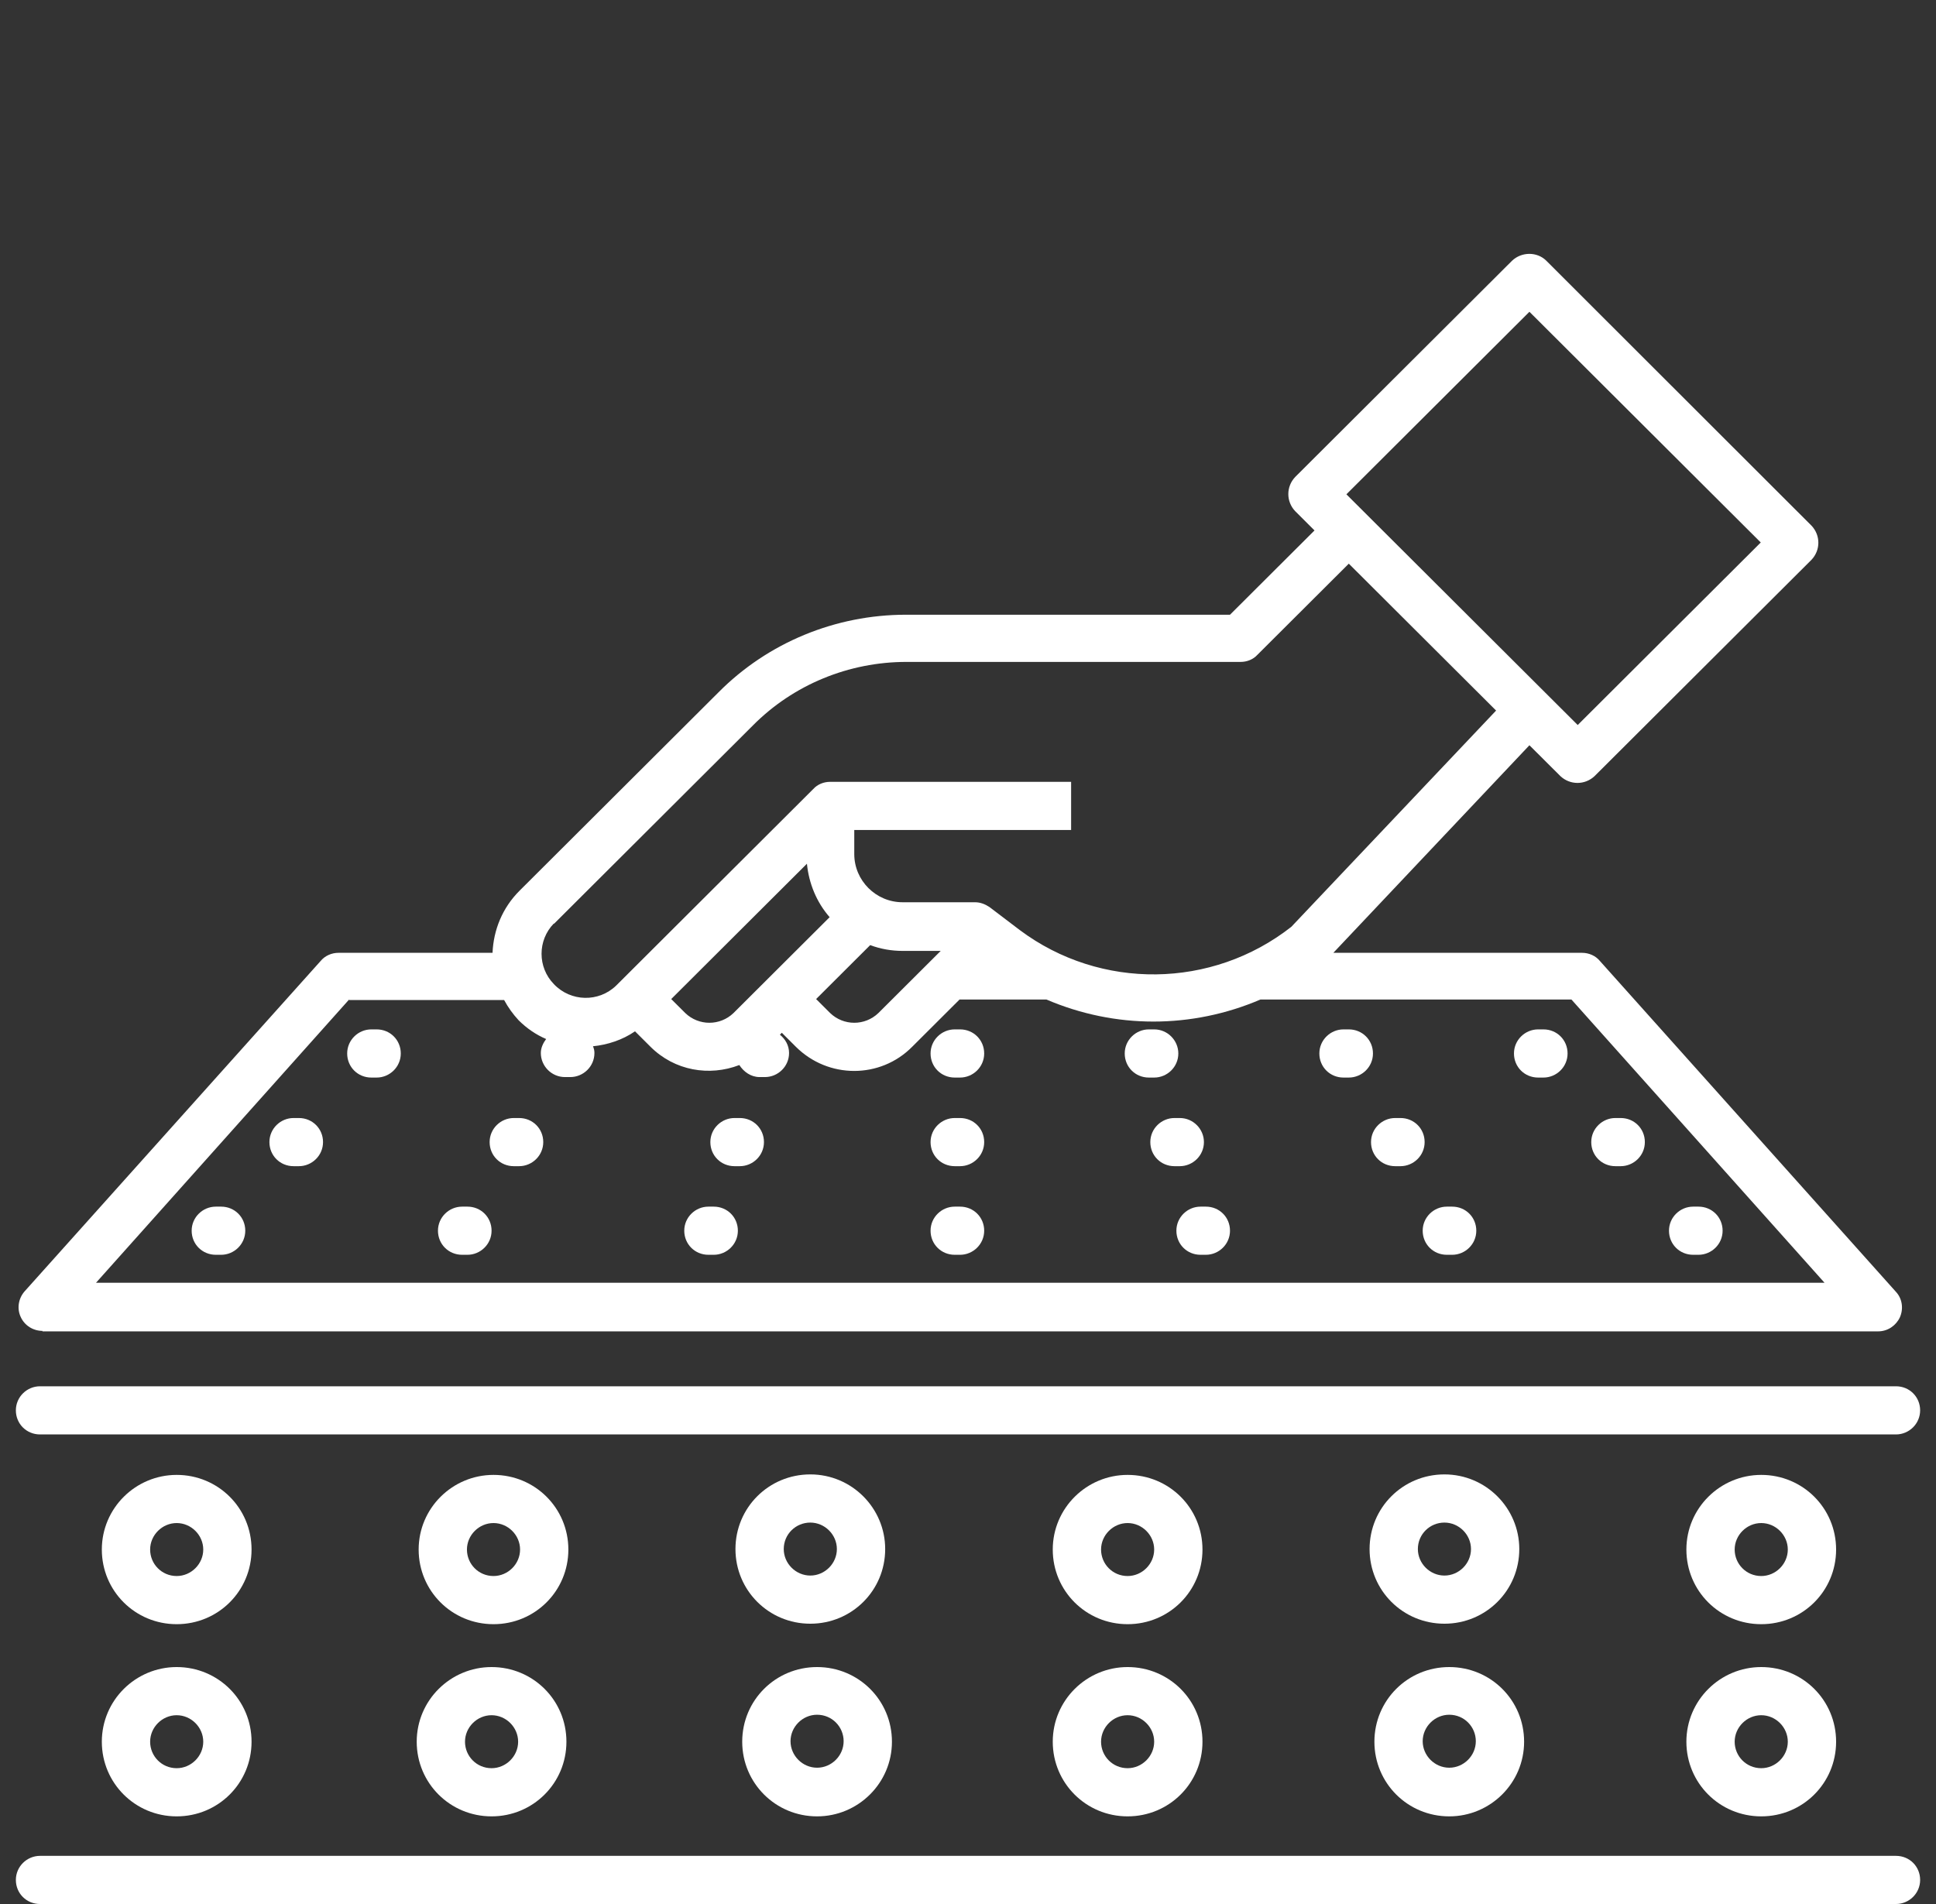 <svg width="122" height="120" viewBox="0 0 122 120" fill="none" xmlns="http://www.w3.org/2000/svg">
<rect x="0" y="0" width="122" height="120" fill="#333333" stroke="none"/>
<path d="M2.674 83.909H118.352C118.961 83.909 119.478 83.545 119.722 83.029C119.965 82.483 119.874 81.845 119.478 81.42L100.822 60.567C100.549 60.233 100.122 60.051 99.696 60.051H84.023L96.379 46.969L98.327 48.911C98.936 49.488 99.879 49.488 100.488 48.911L114.152 35.282C114.731 34.675 114.731 33.734 114.152 33.127L97.444 16.433C96.866 15.856 95.892 15.856 95.284 16.433L81.619 30.061C81.041 30.669 81.041 31.61 81.619 32.217L82.836 33.431L77.51 38.743H57.089C52.646 38.743 48.385 40.503 45.281 43.63L32.742 56.135C31.647 57.228 31.099 58.624 31.038 60.051H21.33C20.904 60.051 20.478 60.233 20.204 60.567L1.548 81.39C1.152 81.845 1.061 82.483 1.304 82.999C1.548 83.545 2.096 83.879 2.674 83.879V83.909ZM46.224 63.845C45.372 64.665 44.033 64.665 43.181 63.845L42.298 62.965L50.85 54.436C50.972 55.68 51.459 56.864 52.281 57.805L46.224 63.845ZM54.837 59.565C55.476 59.808 56.176 59.93 56.876 59.93H59.281L55.355 63.845C54.502 64.665 53.163 64.665 52.311 63.845L51.429 62.965L54.837 59.565ZM96.379 19.65L110.957 34.19L99.422 45.694L84.845 31.154L96.379 19.65ZM34.903 58.23L47.442 45.724C49.998 43.144 53.498 41.717 57.12 41.717H78.18C78.576 41.717 78.971 41.566 79.245 41.262L84.997 35.525L94.279 44.783L81.375 58.412C76.384 62.328 69.354 62.419 64.272 58.624L62.354 57.167C62.08 56.985 61.776 56.864 61.441 56.864H56.876C55.202 56.864 53.833 55.498 53.833 53.828V52.311H67.498V49.275H52.311C51.916 49.275 51.52 49.427 51.246 49.731L38.829 62.115C37.733 63.178 35.968 63.147 34.903 62.024C33.868 60.962 33.868 59.262 34.903 58.2V58.23ZM21.999 63.026H31.768C32.012 63.481 32.316 63.906 32.681 64.301C33.199 64.817 33.777 65.211 34.416 65.484C34.234 65.727 34.081 66.031 34.081 66.365C34.081 67.184 34.751 67.882 35.603 67.882H35.938C36.76 67.882 37.459 67.215 37.459 66.365C37.459 66.213 37.429 66.091 37.368 65.94C38.281 65.849 39.225 65.545 40.016 64.999L40.99 65.97C42.511 67.488 44.703 67.852 46.59 67.124C46.864 67.549 47.32 67.882 47.868 67.882H48.203C49.024 67.882 49.724 67.215 49.724 66.365C49.724 65.879 49.481 65.484 49.146 65.211L49.268 65.09L50.15 65.97C52.19 68.004 55.476 68.004 57.485 65.97L60.467 62.995H65.945C70.267 64.847 75.106 64.847 79.428 62.995H99.027L114.974 80.844H6.052L21.999 62.995V63.026Z" fill="white"/>
<path d="M23.734 64.877H23.399C22.578 64.877 21.878 65.545 21.878 66.395C21.878 67.245 22.547 67.913 23.399 67.913H23.734C24.556 67.913 25.256 67.245 25.256 66.395C25.256 65.545 24.586 64.877 23.734 64.877Z" fill="white"/>
<path d="M18.834 70.463H18.499C17.678 70.463 16.978 71.13 16.978 71.98C16.978 72.83 17.647 73.498 18.499 73.498H18.834C19.656 73.498 20.356 72.83 20.356 71.98C20.356 71.13 19.686 70.463 18.834 70.463Z" fill="white"/>
<path d="M13.934 76.048H13.6C12.778 76.048 12.078 76.715 12.078 77.565C12.078 78.415 12.747 79.083 13.6 79.083H13.934C14.756 79.083 15.456 78.415 15.456 77.565C15.456 76.715 14.787 76.048 13.934 76.048Z" fill="white"/>
<path d="M32.712 70.463H32.377C31.555 70.463 30.855 71.13 30.855 71.98C30.855 72.83 31.525 73.498 32.377 73.498H32.712C33.534 73.498 34.234 72.83 34.234 71.98C34.234 71.13 33.564 70.463 32.712 70.463Z" fill="white"/>
<path d="M29.456 76.048H29.121C28.299 76.048 27.599 76.715 27.599 77.565C27.599 78.415 28.269 79.083 29.121 79.083H29.456C30.277 79.083 30.977 78.415 30.977 77.565C30.977 76.715 30.308 76.048 29.456 76.048Z" fill="white"/>
<path d="M46.62 70.463H46.285C45.464 70.463 44.764 71.13 44.764 71.98C44.764 72.83 45.433 73.498 46.285 73.498H46.62C47.442 73.498 48.142 72.83 48.142 71.98C48.142 71.13 47.472 70.463 46.62 70.463Z" fill="white"/>
<path d="M44.977 76.048H44.642C43.82 76.048 43.12 76.715 43.12 77.565C43.12 78.415 43.79 79.083 44.642 79.083H44.977C45.798 79.083 46.498 78.415 46.498 77.565C46.498 76.715 45.829 76.048 44.977 76.048Z" fill="white"/>
<path d="M60.498 64.877H60.163C59.341 64.877 58.641 65.545 58.641 66.395C58.641 67.245 59.311 67.913 60.163 67.913H60.498C61.319 67.913 62.02 67.245 62.02 66.395C62.02 65.545 61.35 64.877 60.498 64.877Z" fill="white"/>
<path d="M60.498 70.463H60.163C59.341 70.463 58.641 71.13 58.641 71.98C58.641 72.83 59.311 73.498 60.163 73.498H60.498C61.319 73.498 62.02 72.83 62.02 71.98C62.02 71.13 61.35 70.463 60.498 70.463Z" fill="white"/>
<path d="M60.498 76.048H60.163C59.341 76.048 58.641 76.715 58.641 77.565C58.641 78.415 59.311 79.083 60.163 79.083H60.498C61.319 79.083 62.02 78.415 62.02 77.565C62.02 76.715 61.35 76.048 60.498 76.048Z" fill="white"/>
<path d="M97.262 64.877H96.927C96.105 64.877 95.405 65.545 95.405 66.395C95.405 67.245 96.075 67.913 96.927 67.913H97.262C98.083 67.913 98.783 67.245 98.783 66.395C98.783 65.545 98.114 64.877 97.262 64.877Z" fill="white"/>
<path d="M102.131 70.463H101.796C100.975 70.463 100.275 71.13 100.275 71.98C100.275 72.83 100.944 73.498 101.796 73.498H102.131C102.953 73.498 103.653 72.83 103.653 71.98C103.653 71.13 102.983 70.463 102.131 70.463Z" fill="white"/>
<path d="M107.031 76.048H106.696C105.874 76.048 105.174 76.715 105.174 77.565C105.174 78.415 105.844 79.083 106.696 79.083H107.031C107.853 79.083 108.553 78.415 108.553 77.565C108.553 76.715 107.883 76.048 107.031 76.048Z" fill="white"/>
<path d="M84.997 64.877H84.662C83.841 64.877 83.141 65.545 83.141 66.395C83.141 67.245 83.81 67.913 84.662 67.913H84.997C85.819 67.913 86.519 67.245 86.519 66.395C86.519 65.545 85.849 64.877 84.997 64.877Z" fill="white"/>
<path d="M88.253 70.463H87.919C87.097 70.463 86.397 71.13 86.397 71.98C86.397 72.83 87.066 73.498 87.919 73.498H88.253C89.075 73.498 89.775 72.83 89.775 71.98C89.775 71.13 89.106 70.463 88.253 70.463Z" fill="white"/>
<path d="M91.51 76.048H91.175C90.353 76.048 89.653 76.715 89.653 77.565C89.653 78.415 90.323 79.083 91.175 79.083H91.51C92.332 79.083 93.031 78.415 93.031 77.565C93.031 76.715 92.362 76.048 91.51 76.048Z" fill="white"/>
<path d="M74.254 66.395C74.254 65.576 73.584 64.877 72.732 64.877H72.397C71.576 64.877 70.876 65.545 70.876 66.395C70.876 67.245 71.545 67.913 72.397 67.913H72.732C73.554 67.913 74.254 67.245 74.254 66.395Z" fill="white"/>
<path d="M75.867 71.98C75.867 71.161 75.197 70.463 74.345 70.463H74.01C73.189 70.463 72.489 71.13 72.489 71.98C72.489 72.83 73.158 73.498 74.01 73.498H74.345C75.167 73.498 75.867 72.83 75.867 71.98Z" fill="white"/>
<path d="M75.989 76.048H75.654C74.832 76.048 74.132 76.715 74.132 77.565C74.132 78.415 74.802 79.083 75.654 79.083H75.989C76.81 79.083 77.51 78.415 77.51 77.565C77.51 76.715 76.841 76.048 75.989 76.048Z" fill="white"/>
<path d="M2.522 90.405H119.478C120.3 90.405 121 89.737 121 88.887C121 88.037 120.33 87.37 119.478 87.37H2.522C1.7 87.37 1 88.037 1 88.887C1 89.737 1.67 90.405 2.522 90.405Z" fill="white"/>
<path d="M2.522 116.965C1.7 116.965 1 117.632 1 118.482C1 119.332 1.67 120 2.522 120H119.478C120.3 120 121 119.332 121 118.482C121 117.632 120.33 116.965 119.478 116.965H2.522Z" fill="white"/>
<path d="M11.134 92.955C8.548 92.955 6.417 95.049 6.417 97.659C6.417 100.27 8.517 102.364 11.134 102.364C13.752 102.364 15.852 100.27 15.852 97.659C15.852 95.049 13.752 92.955 11.134 92.955ZM11.134 99.329C10.191 99.329 9.461 98.57 9.461 97.659C9.461 96.749 10.221 95.99 11.134 95.99C12.047 95.99 12.808 96.749 12.808 97.659C12.808 98.57 12.047 99.329 11.134 99.329Z" fill="white"/>
<path d="M31.099 92.955C28.512 92.955 26.382 95.049 26.382 97.659C26.382 100.27 28.482 102.364 31.099 102.364C33.716 102.364 35.816 100.27 35.816 97.659C35.816 95.049 33.716 92.955 31.099 92.955ZM31.099 99.329C30.155 99.329 29.425 98.57 29.425 97.659C29.425 96.749 30.186 95.99 31.099 95.99C32.012 95.99 32.773 96.749 32.773 97.659C32.773 98.57 32.012 99.329 31.099 99.329Z" fill="white"/>
<path d="M55.781 97.629C55.781 95.049 53.681 92.924 51.063 92.924C48.446 92.924 46.346 95.019 46.346 97.629C46.346 100.24 48.446 102.334 51.063 102.334C53.681 102.334 55.781 100.24 55.781 97.629ZM49.389 97.629C49.389 96.688 50.15 95.96 51.063 95.96C51.976 95.96 52.737 96.719 52.737 97.629C52.737 98.54 51.976 99.299 51.063 99.299C50.15 99.299 49.389 98.54 49.389 97.629Z" fill="white"/>
<path d="M71.058 92.955C68.472 92.955 66.341 95.049 66.341 97.659C66.341 100.27 68.441 102.364 71.058 102.364C73.676 102.364 75.776 100.27 75.776 97.659C75.776 95.049 73.676 92.955 71.058 92.955ZM71.058 99.329C70.115 99.329 69.385 98.57 69.385 97.659C69.385 96.749 70.145 95.99 71.058 95.99C71.971 95.99 72.732 96.749 72.732 97.659C72.732 98.57 71.971 99.329 71.058 99.329Z" fill="white"/>
<path d="M95.74 97.629C95.74 95.049 93.64 92.924 91.023 92.924C88.406 92.924 86.306 95.019 86.306 97.629C86.306 100.24 88.406 102.334 91.023 102.334C93.64 102.334 95.74 100.24 95.74 97.629ZM89.349 97.629C89.349 96.688 90.11 95.96 91.023 95.96C91.936 95.96 92.697 96.719 92.697 97.629C92.697 98.54 91.936 99.299 91.023 99.299C90.11 99.299 89.349 98.54 89.349 97.629Z" fill="white"/>
<path d="M110.987 92.955C108.4 92.955 106.27 95.049 106.27 97.659C106.27 100.27 108.37 102.364 110.987 102.364C113.605 102.364 115.705 100.27 115.705 97.659C115.705 95.049 113.605 92.955 110.987 92.955ZM110.987 99.329C110.044 99.329 109.313 98.57 109.313 97.659C109.313 96.749 110.074 95.99 110.987 95.99C111.9 95.99 112.661 96.749 112.661 97.659C112.661 98.57 111.9 99.329 110.987 99.329Z" fill="white"/>
<path d="M11.134 105.066C8.548 105.066 6.417 107.16 6.417 109.771C6.417 112.381 8.517 114.476 11.134 114.476C13.752 114.476 15.852 112.381 15.852 109.771C15.852 107.16 13.752 105.066 11.134 105.066ZM11.134 111.44C10.191 111.44 9.461 110.681 9.461 109.771C9.461 108.86 10.221 108.101 11.134 108.101C12.047 108.101 12.808 108.86 12.808 109.771C12.808 110.681 12.047 111.44 11.134 111.44Z" fill="white"/>
<path d="M30.977 105.066C28.39 105.066 26.26 107.16 26.26 109.771C26.26 112.381 28.36 114.476 30.977 114.476C33.594 114.476 35.694 112.381 35.694 109.771C35.694 107.16 33.594 105.066 30.977 105.066ZM30.977 111.44C30.034 111.44 29.303 110.681 29.303 109.771C29.303 108.86 30.064 108.101 30.977 108.101C31.89 108.101 32.651 108.86 32.651 109.771C32.651 110.681 31.89 111.44 30.977 111.44Z" fill="white"/>
<path d="M51.489 114.476C54.076 114.476 56.207 112.381 56.207 109.771C56.207 107.16 54.107 105.066 51.489 105.066C48.872 105.066 46.772 107.16 46.772 109.771C46.772 112.381 48.872 114.476 51.489 114.476ZM51.489 108.071C52.433 108.071 53.163 108.83 53.163 109.74C53.163 110.651 52.403 111.41 51.489 111.41C50.577 111.41 49.816 110.651 49.816 109.74C49.816 108.83 50.577 108.071 51.489 108.071Z" fill="white"/>
<path d="M71.058 105.066C68.472 105.066 66.341 107.16 66.341 109.771C66.341 112.381 68.441 114.476 71.058 114.476C73.676 114.476 75.776 112.381 75.776 109.771C75.776 107.16 73.676 105.066 71.058 105.066ZM71.058 111.44C70.115 111.44 69.385 110.681 69.385 109.771C69.385 108.86 70.145 108.101 71.058 108.101C71.971 108.101 72.732 108.86 72.732 109.771C72.732 110.681 71.971 111.44 71.058 111.44Z" fill="white"/>
<path d="M91.327 114.476C93.914 114.476 96.044 112.381 96.044 109.771C96.044 107.16 93.945 105.066 91.327 105.066C88.71 105.066 86.61 107.16 86.61 109.771C86.61 112.381 88.71 114.476 91.327 114.476ZM91.327 108.071C92.271 108.071 93.001 108.83 93.001 109.74C93.001 110.651 92.24 111.41 91.327 111.41C90.414 111.41 89.653 110.651 89.653 109.74C89.653 108.83 90.414 108.071 91.327 108.071Z" fill="white"/>
<path d="M110.987 105.066C108.4 105.066 106.27 107.16 106.27 109.771C106.27 112.381 108.37 114.476 110.987 114.476C113.605 114.476 115.705 112.381 115.705 109.771C115.705 107.16 113.605 105.066 110.987 105.066ZM110.987 111.44C110.044 111.44 109.313 110.681 109.313 109.771C109.313 108.86 110.074 108.101 110.987 108.101C111.9 108.101 112.661 108.86 112.661 109.771C112.661 110.681 111.9 111.44 110.987 111.44Z" fill="white"/>
</svg>
